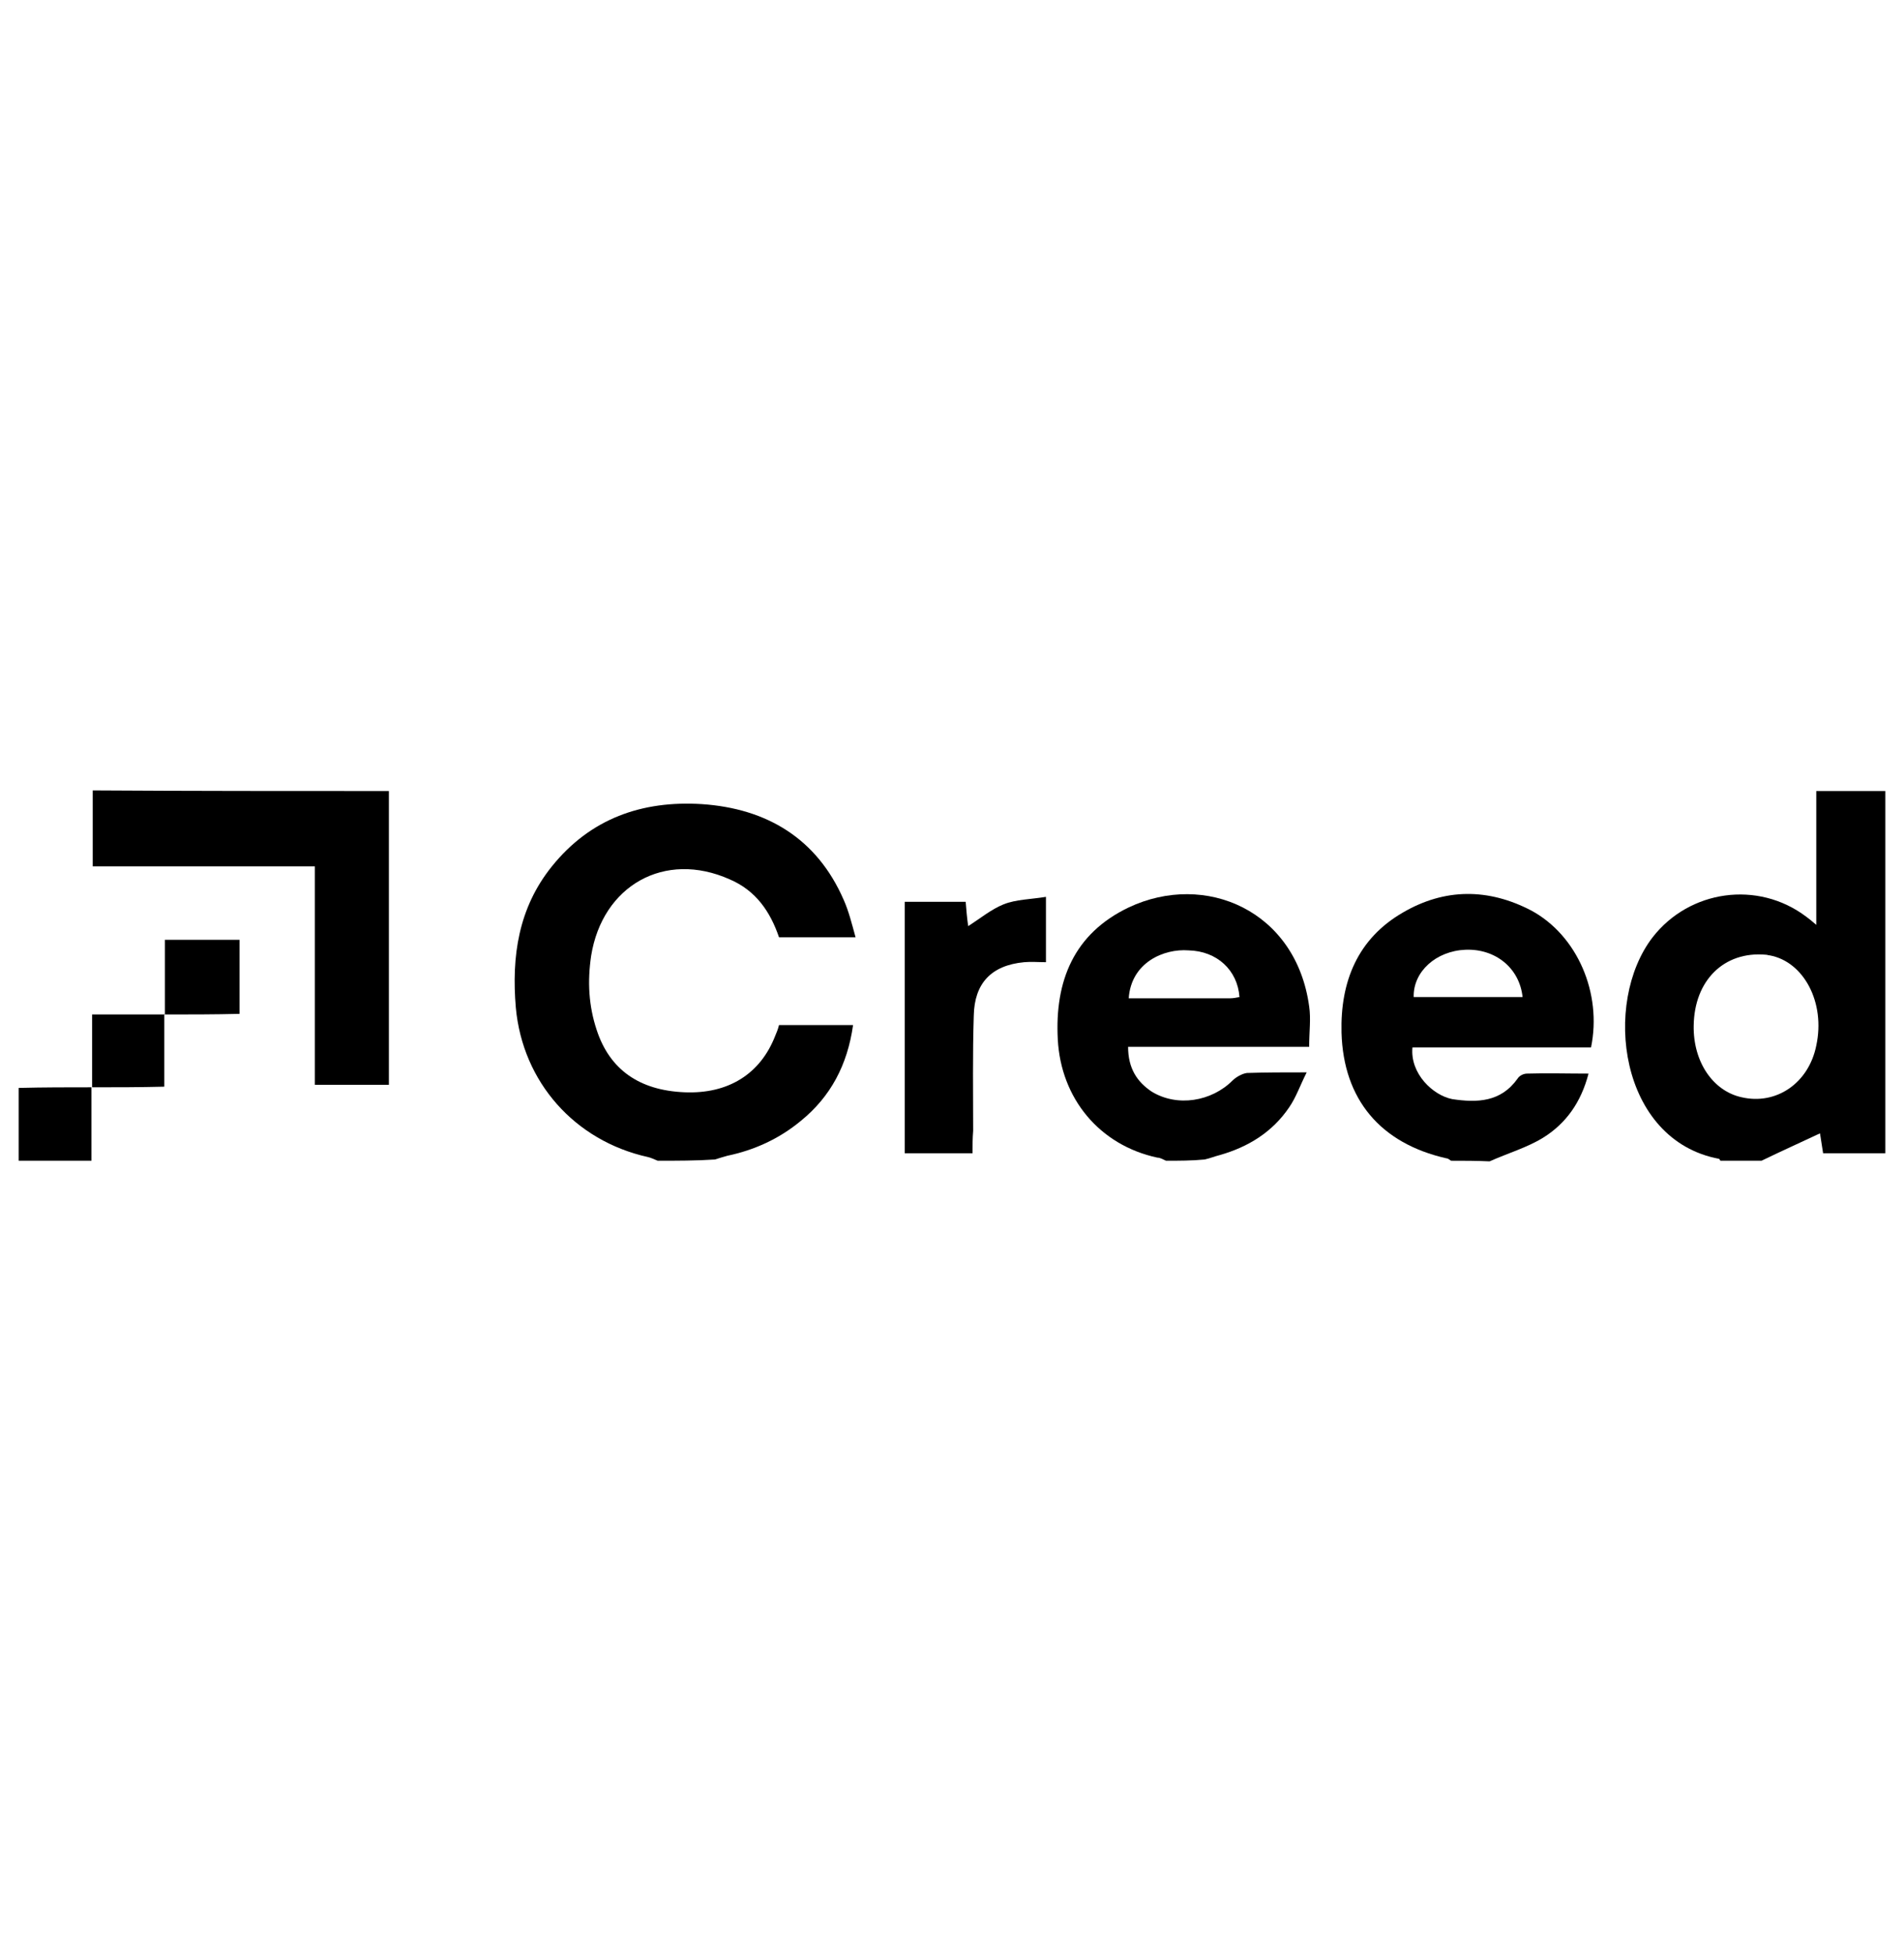 <svg width="306" height="314" viewBox="0 0 306 314" fill="none" xmlns="http://www.w3.org/2000/svg">
<g clip-path="url(#clip0_5750_421)">
<path d="M105.7 186.5C105.2 186.3 104.6 186 104.1 185.9C92.4 183.3 84 173.9 82.9 161.9C82.2 153.7 83.3 145.9 88.7 139.2C94.9 131.5 103.2 128.6 112.8 129.2C123.2 129.9 131.3 134.7 135.6 144.6C136.4 146.4 136.9 148.4 137.5 150.6C133.2 150.6 129.3 150.6 125.2 150.6C123.8 146.5 121.5 143.1 117.3 141.3C106.8 136.6 96.8 142.3 95 153.6C94.4 157.7 94.6 161.6 95.9 165.5C98 171.9 102.8 175.2 110 175.5C117 175.8 122.2 172.6 124.6 166.4C124.8 165.9 125 165.5 125.2 164.7C127.1 164.7 129 164.7 130.9 164.7C132.8 164.7 134.8 164.7 137.1 164.7C136.2 171.1 133.5 176.2 128.7 180.1C125.2 183 121.2 184.8 116.9 185.7C116.2 185.9 115.5 186.1 114.9 186.3C111.9 186.5 108.8 186.5 105.7 186.5Z" fill="black"/>
<path d="M276.5 186.5C276.4 186.4 276.4 186.3 276.3 186.2C260.2 183.2 257.5 161.1 265.6 150.6C271.5 143 282.5 141.4 290.3 147.3C290.7 147.6 291.1 147.9 291.9 148.6C291.9 141.1 291.9 134.1 291.9 127.1C295.6 127.1 299.4 127.1 303 127.1C303 146.5 303 165.8 303 185.3C299.5 185.3 296.3 185.3 293 185.3C292.8 184 292.6 182.8 292.5 182.1C289.3 183.6 286.2 185 283.1 186.5C281 186.5 278.7 186.5 276.5 186.5ZM272.2 164.8C272.1 170.6 275.3 175.3 279.9 176.3C285.5 177.6 290.7 174 291.9 168C293.4 161.1 289.9 154.5 284.4 153.5C284.2 153.5 284 153.4 283.8 153.4C277.1 152.8 272.3 157.5 272.2 164.8Z" fill="black"/>
<path d="M187.401 186.5C186.901 186.3 186.501 186 186.001 186C176.701 184 170.501 176.5 170.001 167C169.501 157.6 172.601 150 181.401 145.8C193.701 140 208.301 146.3 210.401 161.7C210.701 163.7 210.401 165.8 210.401 168.2C205.501 168.2 200.801 168.2 195.901 168.2C191.101 168.2 186.301 168.2 181.301 168.2C181.301 171.6 182.701 173.8 185.101 175.4C189.201 177.9 194.701 177 198.101 173.6C198.601 173.1 199.601 172.5 200.401 172.4C203.401 172.3 206.401 172.3 210.001 172.3C208.901 174.5 208.301 176.3 207.201 177.9C204.501 181.9 200.601 184.3 196.001 185.6C195.201 185.8 194.501 186.1 193.601 186.3C191.501 186.5 189.501 186.5 187.401 186.5ZM181.401 160.4C186.901 160.4 192.301 160.4 197.701 160.4C198.201 160.4 198.701 160.3 199.201 160.2C198.901 155.9 195.601 152.8 191.001 152.7C187.101 152.4 181.801 154.6 181.401 160.4Z" fill="black"/>
<path d="M233.2 186.5C232.9 186.3 232.7 186.1 232.4 186.1C221.9 183.7 215.9 176.7 215.6 165.9C215.4 157.7 218.2 150.8 225.5 146.6C232.2 142.7 239.2 142.7 246.1 146.3C253.5 150.3 257.5 159.6 255.7 168.3C246.2 168.3 236.5 168.3 227 168.3C226.6 172.5 230.3 176 233.4 176.6C237.4 177.2 241.2 177.1 243.9 173.3C244.2 172.8 244.9 172.5 245.4 172.5C248.6 172.4 251.8 172.5 255.3 172.5C254.1 177.1 251.7 180.5 248 182.8C245.4 184.4 242.3 185.3 239.4 186.6C237.3 186.5 235.2 186.5 233.2 186.5ZM244.7 160.2C244.2 155.5 240.3 152.4 235.5 152.6C230.8 152.8 227.1 156.1 227.2 160.2C233.1 160.2 238.9 160.2 244.7 160.2Z" fill="black"/>
<path d="M62.5 127.1C62.5 142.7 62.5 158.4 62.5 174.3C58.6 174.3 54.8 174.3 50.6 174.3C50.6 162.8 50.6 151.2 50.6 139.2C38.6 139.2 27 139.2 14.9 139.2C14.9 134.8 14.9 130.9 14.9 127C30.7 127.1 46.5 127.1 62.5 127.1Z" fill="black"/>
<path d="M14.7 174.7C14.7 178.6 14.7 182.5 14.7 186.5C10.8 186.5 6.9 186.5 3 186.5C3 182.6 3 178.7 3 174.8C7 174.7 10.9 174.7 14.7 174.7Z" fill="black"/>
<path d="M156.3 185.3C152.5 185.3 149 185.3 145.4 185.3C145.4 171.8 145.4 158.5 145.4 144.9C148.7 144.9 151.8 144.9 155.2 144.9C155.3 146.2 155.4 147.4 155.6 148.8C157.5 147.6 159.3 146.1 161.3 145.3C163.3 144.5 165.7 144.5 168.1 144.1C168.1 147.8 168.1 151.1 168.1 154.6C166.9 154.6 165.7 154.5 164.6 154.6C159.3 155.1 156.6 158 156.5 163.2C156.3 169.4 156.4 175.6 156.4 181.7C156.3 182.9 156.3 184 156.3 185.3Z" fill="black"/>
<path d="M26.5 163C26.5 159.1 26.5 155.2 26.5 151C30.7 151 34.5 151 38.5 151C38.5 154.8 38.5 158.5 38.5 162.9C34.5 163 30.5 163 26.5 163Z" fill="black"/>
<path d="M14.801 174.7C14.801 170.8 14.801 166.9 14.801 163C19.001 163 22.801 163 26.501 163L26.401 162.9C26.401 166.6 26.401 170.4 26.401 174.6C22.501 174.7 18.601 174.7 14.801 174.7Z" fill="black"/>
</g>
<defs>
<clipPath id="clip0_5750_421">
<rect width="300" height="59.6" fill="white" transform="translate(3 127)"/>
</clipPath>
</defs>
</svg>
